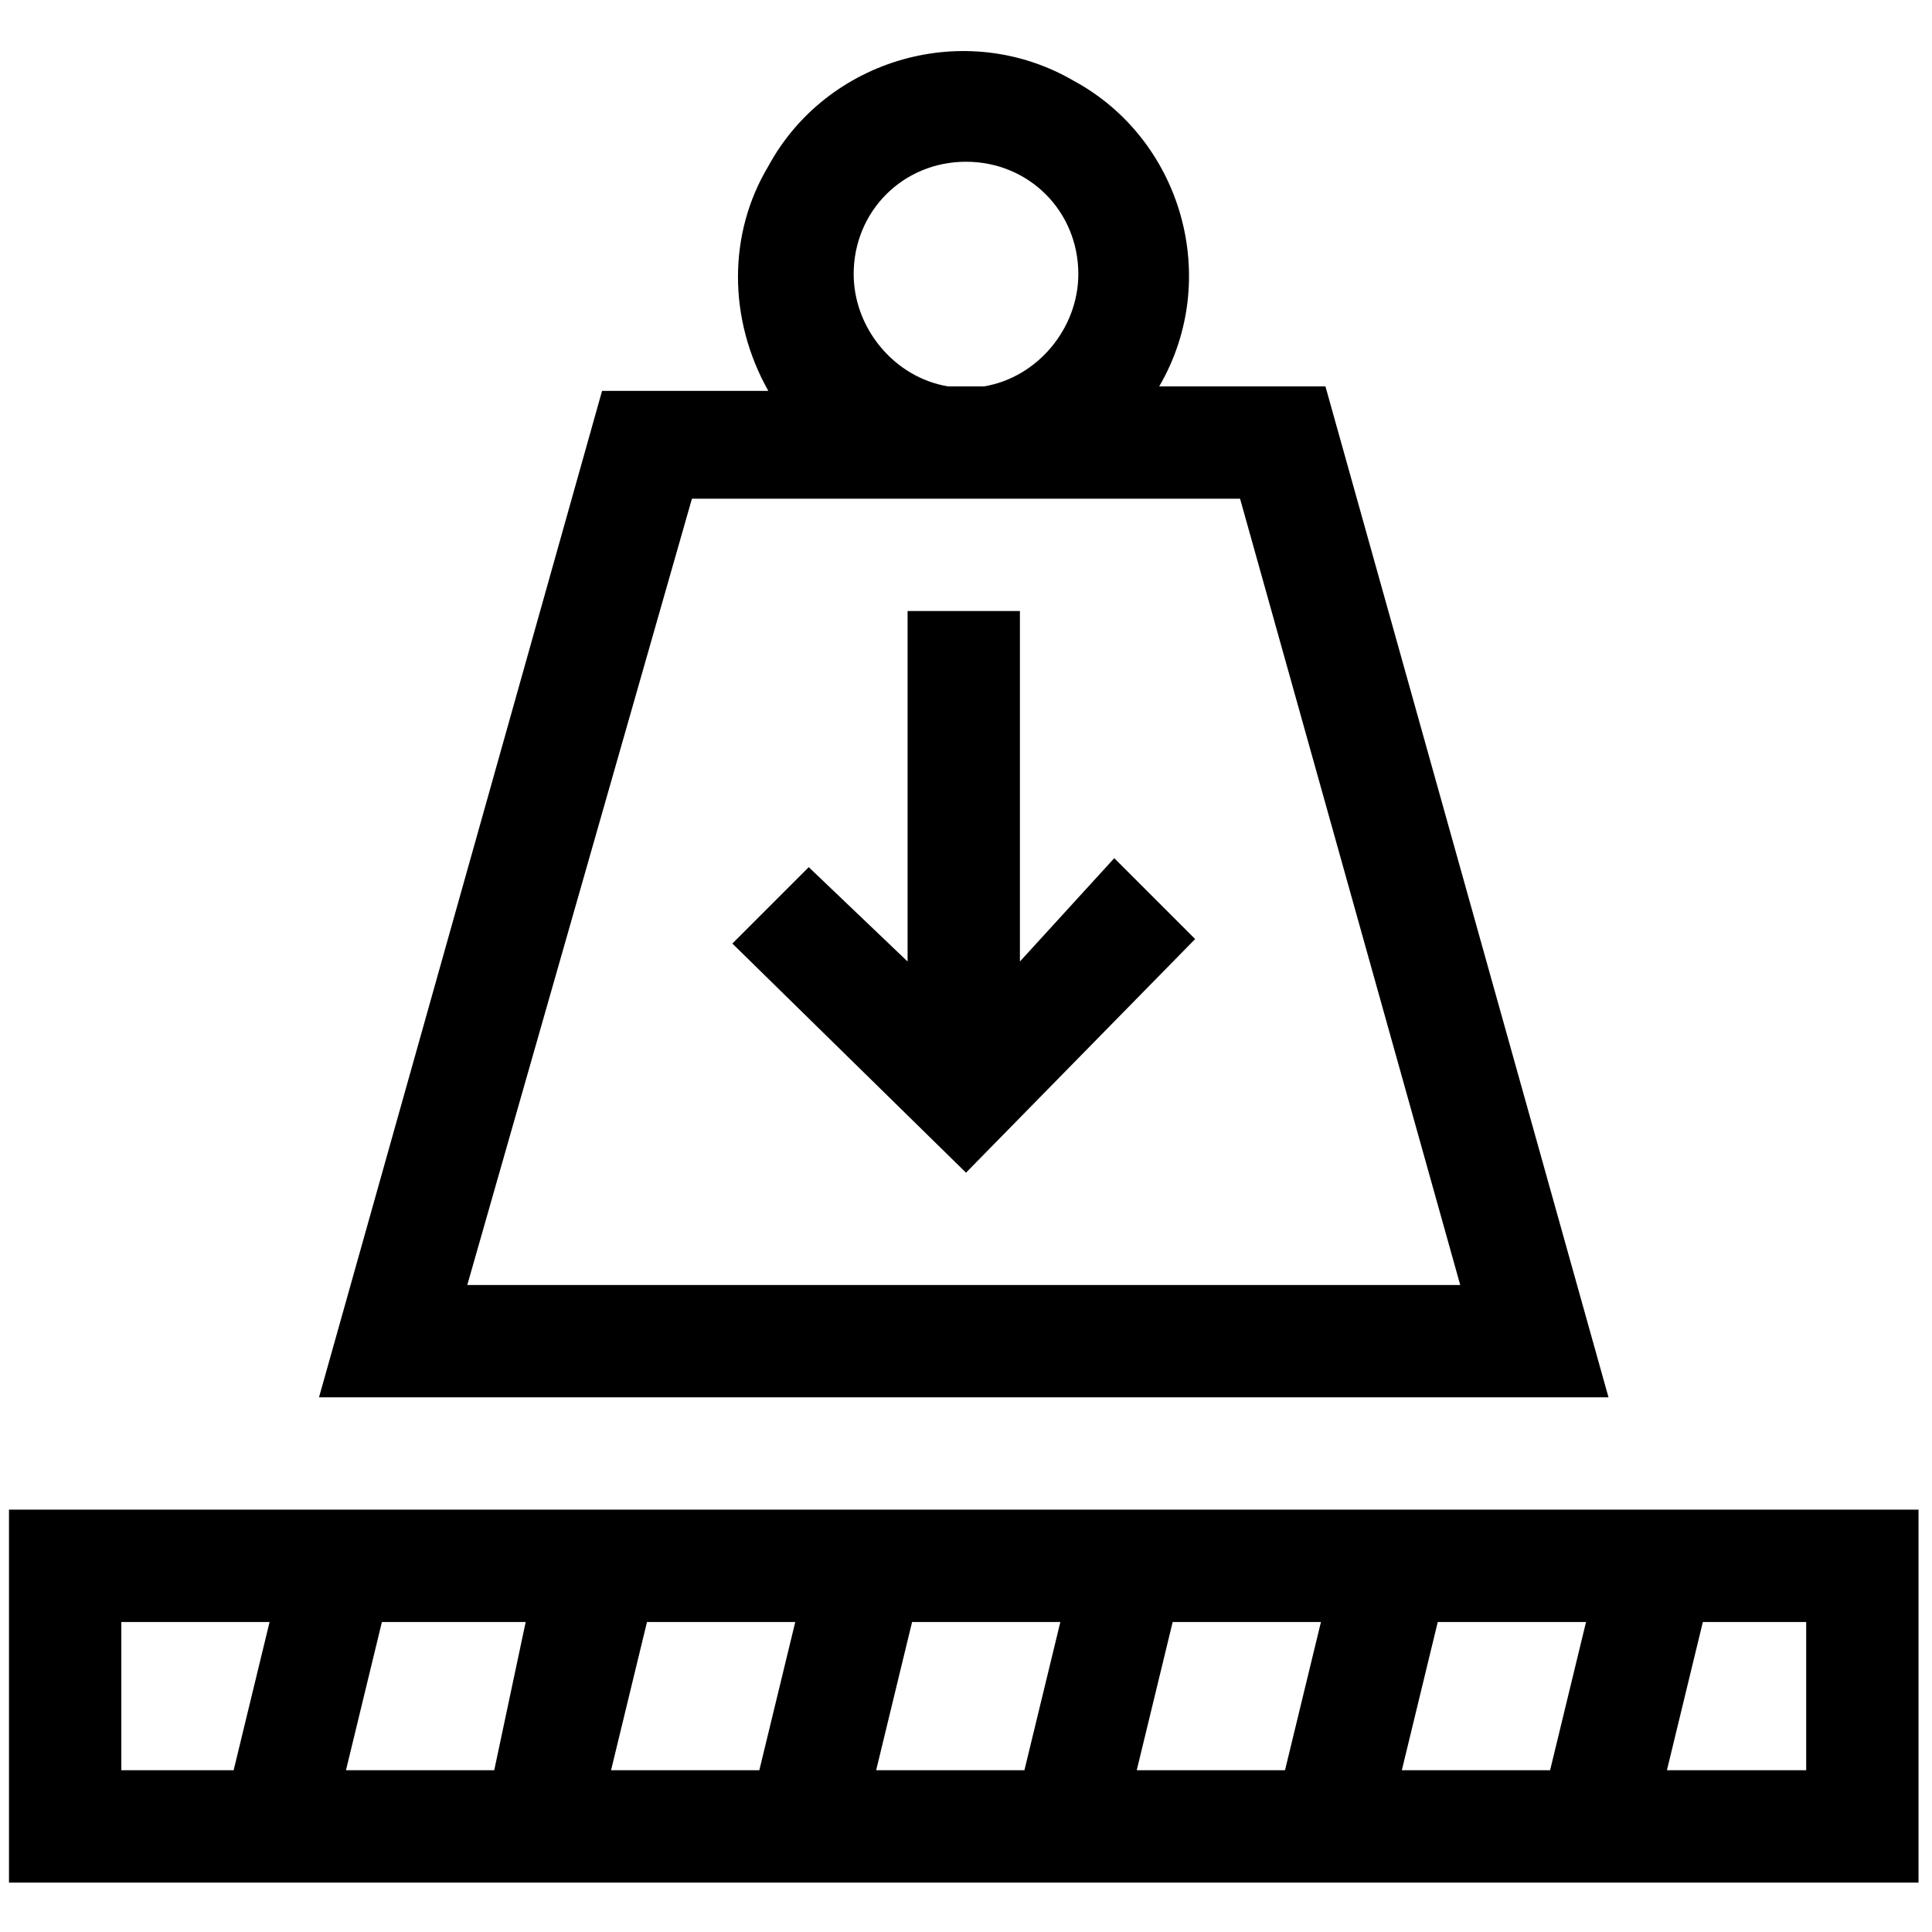 <?xml version="1.0" encoding="utf-8"?>
<!-- Generator: Adobe Illustrator 25.2.3, SVG Export Plug-In . SVG Version: 6.00 Build 0)  -->
<svg version="1.1" id="resistant" xmlns="http://www.w3.org/2000/svg" xmlns:xlink="http://www.w3.org/1999/xlink" x="0px" y="0px"
	 viewBox="0 0 43 43" style="enable-background:new 0 0 43 43;" xml:space="preserve">
<path id="パス_936" d="M0.2,33.6v8.3h42.5v-8.3H0.2z M14.4,36.1h3.3l-0.8,3.3h-3.3L14.4,36.1z M11,39.4H7.7l0.8-3.3h3.2L11,39.4z
	 M20.3,36.1h3.3l-0.8,3.3h-3.3L20.3,36.1z M26.1,36.1h3.3l-0.8,3.3h-3.3L26.1,36.1z M32,36.1h3.3l-0.8,3.3h-3.3L32,36.1z M2.7,36.1
	H6l-0.8,3.3H2.7L2.7,36.1z M40.2,39.4h-3.1l0.8-3.3h2.3L40.2,39.4z"/>
<path id="パス_937" d="M29.5,8.6h-3.7c1.4-2.4,0.5-5.5-1.9-6.8c-2.4-1.4-5.5-0.5-6.8,1.9c-0.9,1.5-0.9,3.4,0,5h-3.7L7.1,31.1h28.7
	L29.5,8.6z M19,6.1c0-1.4,1.1-2.5,2.5-2.5c1.4,0,2.5,1.1,2.5,2.5c0,1.2-0.9,2.3-2.1,2.5h-0.8C19.9,8.4,19,7.3,19,6.1z M15.4,11.1
	h12.2l4.9,17.5H10.4L15.4,11.1z"/>
<path id="パス_938" d="M22.7,21.4v-7.8h-2.5v7.8l-2.2-2.1L16.3,21l5.2,5.1l5.1-5.2l-1.8-1.8L22.7,21.4z"/>
</svg>
